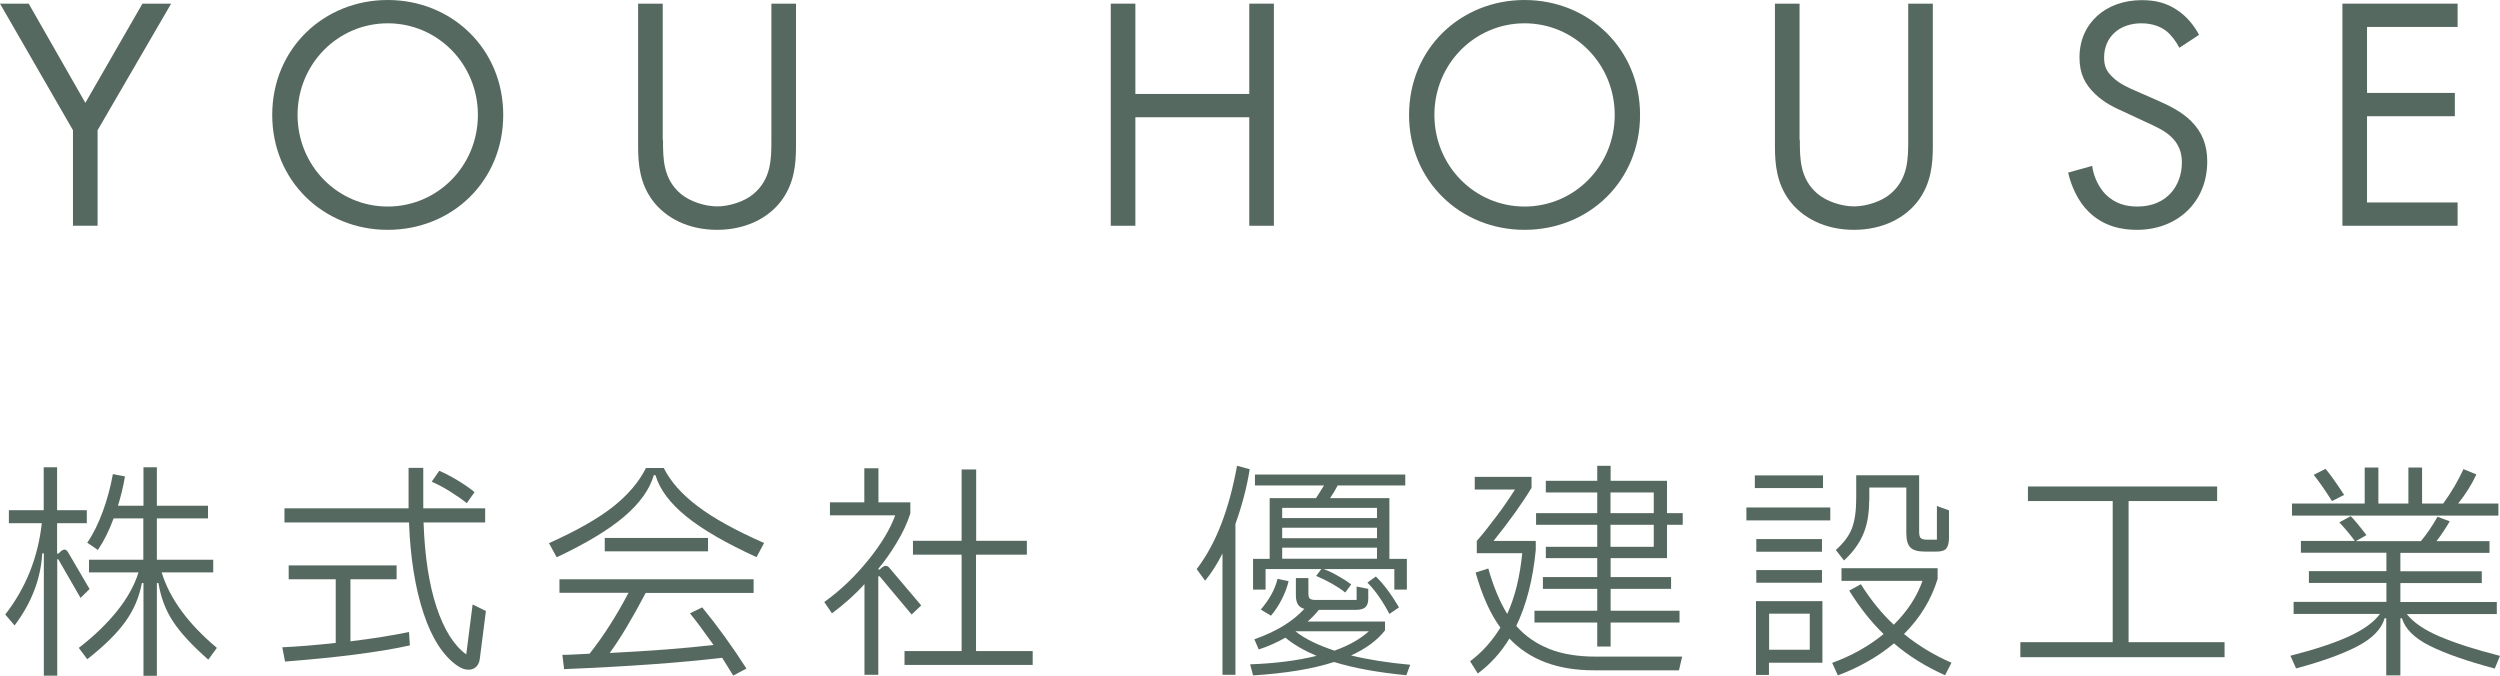 <?xml version="1.0" encoding="UTF-8"?><svg id="_レイヤー_2" xmlns="http://www.w3.org/2000/svg" viewBox="0 0 171.64 46.41"><defs><style>.cls-1{fill:#566960;stroke-width:0px;}</style></defs><g id="_レイヤー_3"><path class="cls-1" d="m6.15,40.44l-.62.61-1.51-2.62s-.04-.05-.06-.05-.03.03-.03.08v7.93h-.92v-8.4h-.11c-.1,1.76-.74,3.41-1.9,4.95l-.64-.75c1.42-1.83,2.25-3.92,2.51-6.27H.61v-.89h2.39v-2.95h.92v2.95h2.04v.89h-2.04v2.09h.09l.2-.19c.08-.06.16-.09.22-.09.09,0,.18.07.25.2l1.47,2.51Zm4.95-1.14c.55,1.8,1.82,3.53,3.79,5.18l-.59.81c-1.08-.95-1.88-1.81-2.4-2.59s-.86-1.67-1.02-2.67h-.11v6.37h-.92v-6.37h-.11c-.18.97-.56,1.86-1.14,2.66-.58.81-1.45,1.66-2.61,2.57l-.58-.78c1.04-.8,1.91-1.64,2.62-2.52s1.2-1.77,1.48-2.66h-3.4v-.87h3.73v-2.84h-2.04c-.3.82-.66,1.55-1.08,2.17l-.73-.5c.42-.61.77-1.33,1.07-2.15.3-.82.53-1.67.69-2.56l.83.16c-.12.72-.29,1.39-.48,2.01h1.75v-2.64h.92v2.64h3.51v.87h-3.51v2.84h3.87v.87h-3.54Z"/><path class="cls-1" d="m24.07,44.03c1.53-.19,2.87-.4,4.01-.64l.06.92c-1.07.24-2.35.45-3.85.64-1.49.19-3.07.34-4.72.47l-.19-.98c1.08-.05,2.3-.15,3.67-.3v-4.37h-3.23v-.95h7.41v.95h-3.17v4.26Zm8.38-2.53l.91.45-.42,3.29c-.03.24-.12.42-.26.55-.14.13-.31.19-.52.19-.24,0-.49-.09-.77-.28-.97-.68-1.74-1.87-2.31-3.59-.57-1.72-.91-3.8-1-6.24h-8.55v-.97h8.52v-2.78h1.01v2.78h4.25v.97h-4.23c.08,2.33.38,4.27.89,5.81.51,1.54,1.19,2.63,2.04,3.25l.44-3.45Zm-.41-6.96c-.31-.25-.69-.51-1.13-.79-.44-.28-.87-.5-1.27-.68l.52-.75c.42.19.85.41,1.29.68.44.27.82.53,1.13.79l-.53.75Z"/><path class="cls-1" d="m45.56,32.11c.47.94,1.24,1.82,2.33,2.64,1.08.82,2.61,1.67,4.57,2.53l-.52.97c-2.1-.96-3.71-1.89-4.83-2.8-1.12-.91-1.82-1.85-2.11-2.83h-.11c-.29.99-.97,1.94-2.04,2.85-1.07.91-2.61,1.84-4.63,2.79l-.53-.97c1.9-.85,3.37-1.69,4.4-2.5,1.03-.82,1.78-1.7,2.26-2.66h1.2Zm-7.15,8.6v-.94h13.33v.94h-7.41c-.95,1.8-1.77,3.17-2.47,4.12,2.8-.14,5.18-.32,7.13-.55-.71-1-1.25-1.72-1.62-2.17l.84-.41c1.03,1.25,2.04,2.65,3.04,4.2l-.91.48c-.33-.54-.59-.95-.76-1.22-2.86.34-6.48.6-10.85.78l-.12-.98c.45,0,1.07-.04,1.87-.08.96-1.22,1.85-2.61,2.67-4.18h-4.74Zm3.11-2.86v-.92h7.09v.92h-7.09Z"/><path class="cls-1" d="m63.23,41.58l-.64.61-2.17-2.59c-.08-.08-.12-.07-.12.05v6.68h-.95v-6.23c-.58.66-1.33,1.33-2.23,2.01l-.53-.78c1.08-.77,2.08-1.72,2.99-2.84.91-1.12,1.54-2.16,1.88-3.11h-4.48v-.89h2.36v-2.34h.97v2.34h2.19v.76c-.21.66-.52,1.32-.93,2-.41.68-.83,1.28-1.26,1.79v.06h.08l.19-.16c.08-.06.16-.09.23-.09.1,0,.19.05.27.16l2.17,2.56Zm3.78-3.5v6.62h3.89v.95h-8.8v-.95h3.92v-6.62h-3.34v-.95h3.34v-4.9h1v4.9h3.48v.95h-3.48Z"/><path class="cls-1" d="m85.8,32.22c-.2,1.25-.53,2.5-.98,3.75v10.36h-.89v-8.33c-.36.72-.76,1.34-1.19,1.87l-.58-.8c.68-.89,1.24-1.93,1.69-3.1s.81-2.5,1.08-3.99l.86.23Zm10.77,14.14c-1.96-.19-3.62-.49-4.98-.91-1.45.47-3.3.78-5.56.92l-.2-.76c1.7-.06,3.21-.25,4.56-.58-.87-.37-1.59-.79-2.14-1.25-.6.34-1.21.61-1.83.81l-.3-.7c1.51-.53,2.65-1.23,3.43-2.09-.2-.05-.34-.15-.44-.3-.09-.15-.14-.36-.14-.62v-1.19h.86v1.04c0,.19.03.31.1.37.07.06.2.09.38.09h2.83v-.92l.8.16v.69c0,.26-.07.45-.2.57-.13.12-.35.18-.65.18h-2.54c-.23.28-.48.55-.77.8h5.31v.61c-.54.69-1.32,1.26-2.33,1.72,1.18.29,2.53.5,4.06.64l-.27.73Zm-9.68-7.29v1.41h-.86v-2.11h1.14v-4.17h3.18c.1-.15.29-.44.55-.87h-4.74v-.75h10.32v.75h-4.64c-.14.27-.31.56-.52.87h4.07v4.17h1.2v2.11h-.86v-1.41h-4.85c.32.12.66.28,1,.48.34.19.64.38.89.57l-.41.56c-.53-.42-1.2-.8-2-1.14l.36-.47h-3.84Zm-.33,2.78c.59-.69.98-1.39,1.15-2.11l.76.16c-.09.39-.24.79-.45,1.21-.21.42-.46.81-.76,1.16l-.7-.42Zm7.98-6.98h-6.51v.7h6.51v-.7Zm0,1.36h-6.51v.72h6.51v-.72Zm0,1.37h-6.51v.76h6.51v-.76Zm-2.92,7.07c1.01-.36,1.79-.81,2.36-1.33h-5.04c.61.5,1.51.94,2.68,1.33Zm2.84-5.09c.53.51,1.06,1.22,1.59,2.12l-.66.45c-.48-.91-.98-1.62-1.51-2.15l.58-.42Z"/><path class="cls-1" d="m106.33,44.54c.89.36,1.97.54,3.24.54h5.92l-.22.94h-5.85c-2.49,0-4.42-.73-5.79-2.18-.59.97-1.32,1.77-2.17,2.4l-.53-.84c.82-.61,1.51-1.38,2.08-2.31-.7-.96-1.26-2.22-1.7-3.78l.87-.28c.36,1.27.8,2.31,1.3,3.12.53-1.16.87-2.54,1.03-4.17h-3.12v-.84c.41-.47.84-1.01,1.31-1.64.47-.62.91-1.25,1.31-1.89h-2.76v-.87h3.9v.75c-.62,1.03-1.49,2.25-2.61,3.65h2.9v.62c-.2,2.05-.65,3.79-1.34,5.21.6.69,1.35,1.21,2.24,1.57Zm8.12-11.53v2.22h1.08v.8h-1.08v2.29h-3.87v1.3h4.15v.81h-4.15v1.5h4.73v.81h-4.73v1.65h-.92v-1.65h-4.31v-.81h4.31v-1.5h-3.73v-.81h3.73v-1.3h-3.53v-.78h3.53v-1.51h-4.2v-.8h4.2v-1.42h-3.53v-.8h3.53v-1.03h.92v1.03h3.87Zm-.91.8h-2.97v1.42h2.97v-1.42Zm-2.97,3.73h2.97v-1.51h-2.97v1.51Z"/><path class="cls-1" d="m125.66,35.73h-5.76v-.89h5.76v.89Zm-5.18-3.09h4.68v.87h-4.68v-.87Zm.97,13.7h-.89v-5.07h4.56v4.23h-3.67v.84Zm-.87-9.33h4.51v.87h-4.51v-.87Zm4.51,3h-4.51v-.87h4.51v.87Zm-.84,2.12h-2.79v2.48h2.79v-2.48Zm9.29,4.23c-1.34-.6-2.51-1.33-3.51-2.19-1.08.91-2.37,1.64-3.85,2.2l-.39-.86c1.34-.49,2.52-1.15,3.53-1.98-.85-.82-1.64-1.82-2.36-2.98l.8-.44c.68,1.08,1.43,2.01,2.26,2.78.94-.93,1.59-1.93,1.97-3.01h-5.56v-.87h6.6v.73c-.43,1.42-1.2,2.68-2.31,3.79.99.8,2.08,1.46,3.26,1.97l-.44.86Zm-5.21-12c0,.92-.14,1.7-.42,2.34-.28.65-.72,1.24-1.31,1.78l-.56-.72c.53-.47.9-.96,1.1-1.47.2-.52.3-1.21.3-2.07v-1.59h4.32v3.89c0,.21.04.35.11.42.07.07.21.11.42.11h.69v-2.31l.83.3v1.86c0,.35-.06.6-.18.75-.12.15-.34.22-.66.22h-.81c-.48,0-.81-.09-1-.28-.19-.19-.28-.52-.28-1v-3.12h-2.54v.91Z"/><path class="cls-1" d="m146.14,34.4v9.69h6.59v1.03h-14.02v-1.03h6.34v-9.69h-5.82v-1h12.99v1h-6.07Z"/><path class="cls-1" d="m165.24,42.16c.45.57,1.2,1.09,2.26,1.54s2.44.9,4.14,1.33l-.36.87c-1.91-.51-3.4-1.03-4.46-1.56-1.06-.53-1.69-1.16-1.91-1.89h-.11v3.92h-.97v-3.92h-.11c-.22.74-.83,1.37-1.83,1.9-1,.53-2.42,1.05-4.25,1.54l-.39-.87c1.65-.42,2.99-.86,4-1.32s1.73-.98,2.15-1.55h-5.93v-.83h6.37v-1.3h-5.32v-.81h5.32v-1.26h-5.87v-.81h3.7c-.28-.39-.63-.81-1.06-1.28l.78-.42c.22.21.58.64,1.08,1.3l-.72.41h4.46c.38-.45.76-1,1.14-1.67l.84.31c-.29.5-.59.95-.91,1.36h3.64v.81h-6.12v1.26h5.59v.81h-5.59v1.3h6.62v.83h-6.18Zm6.29-7.59v.83h-14.17v-.83h4.99v-2.47h.94v2.47h2.06v-2.47h.94v2.47h1.45c.56-.77,1.02-1.55,1.39-2.36l.89.36c-.33.71-.75,1.37-1.25,2h2.76Zm-11.42-.16c-.46-.73-.88-1.33-1.26-1.81l.81-.41c.28.32.71.92,1.28,1.79l-.83.42Z"/><path class="cls-1" d="m5.01,8.94L0,.25h1.97l3.89,6.81L9.78.25h1.97l-5.05,8.69v6.56h-1.69v-6.56Z"/><path class="cls-1" d="m18.69,7.89c0-4.55,3.54-7.89,7.93-7.89s7.93,3.34,7.93,7.89-3.52,7.89-7.93,7.89-7.93-3.36-7.93-7.89Zm1.74,0c0,3.5,2.77,6.29,6.19,6.29s6.19-2.79,6.19-6.29-2.77-6.29-6.19-6.29-6.19,2.79-6.19,6.29Z"/><path class="cls-1" d="m45.52,9.6c0,1.28,0,2.67,1.21,3.7.62.53,1.67.87,2.51.87s1.9-.34,2.51-.87c1.21-1.03,1.21-2.42,1.21-3.7V.25h1.69v9.81c0,1.28-.14,2.51-.96,3.66-.91,1.26-2.51,2.06-4.46,2.06s-3.54-.8-4.46-2.06c-.82-1.14-.96-2.38-.96-3.66V.25h1.69v9.35Z"/><path class="cls-1" d="m77.95,6.45h7.82V.25h1.69v15.25h-1.69v-7.45h-7.82v7.45h-1.69V.25h1.69v6.19Z"/><path class="cls-1" d="m96.74,7.89c0-4.55,3.54-7.89,7.93-7.89s7.93,3.34,7.93,7.89-3.52,7.89-7.93,7.89-7.93-3.36-7.93-7.89Zm1.74,0c0,3.5,2.77,6.29,6.19,6.29s6.19-2.79,6.19-6.29-2.77-6.29-6.19-6.29-6.19,2.79-6.19,6.29Z"/><path class="cls-1" d="m123.57,9.6c0,1.28,0,2.67,1.21,3.7.62.53,1.67.87,2.51.87s1.9-.34,2.51-.87c1.21-1.03,1.21-2.42,1.21-3.7V.25h1.69v9.81c0,1.28-.14,2.51-.96,3.66-.91,1.26-2.51,2.06-4.46,2.06s-3.54-.8-4.46-2.06c-.82-1.14-.96-2.38-.96-3.66V.25h1.69v9.35Z"/><path class="cls-1" d="m149.62,3.27c-.21-.41-.55-.87-.89-1.14-.3-.23-.85-.53-1.71-.53-1.51,0-2.56.94-2.56,2.35,0,.59.16.94.57,1.33.46.46,1.03.71,1.6.96l1.46.64c.89.39,1.71.8,2.35,1.44.78.78,1.1,1.67,1.1,2.77,0,2.81-2.08,4.69-4.82,4.69-1.01,0-2.26-.21-3.31-1.23-.75-.73-1.21-1.78-1.42-2.7l1.65-.46c.11.8.48,1.49.91,1.94.66.66,1.42.85,2.19.85,2.08,0,3.06-1.49,3.06-3.02,0-.69-.21-1.28-.75-1.78-.43-.41-1.03-.69-1.83-1.05l-1.37-.64c-.59-.27-1.35-.59-2.03-1.26-.66-.64-1.05-1.35-1.05-2.49,0-2.35,1.81-3.93,4.27-3.93.94,0,1.69.18,2.45.69.62.41,1.14,1.03,1.49,1.69l-1.35.89Z"/><path class="cls-1" d="m168.73,1.85h-6.22v4.53h6.03v1.6h-6.03v5.92h6.22v1.6h-7.91V.25h7.91v1.6Z"/></g></svg>